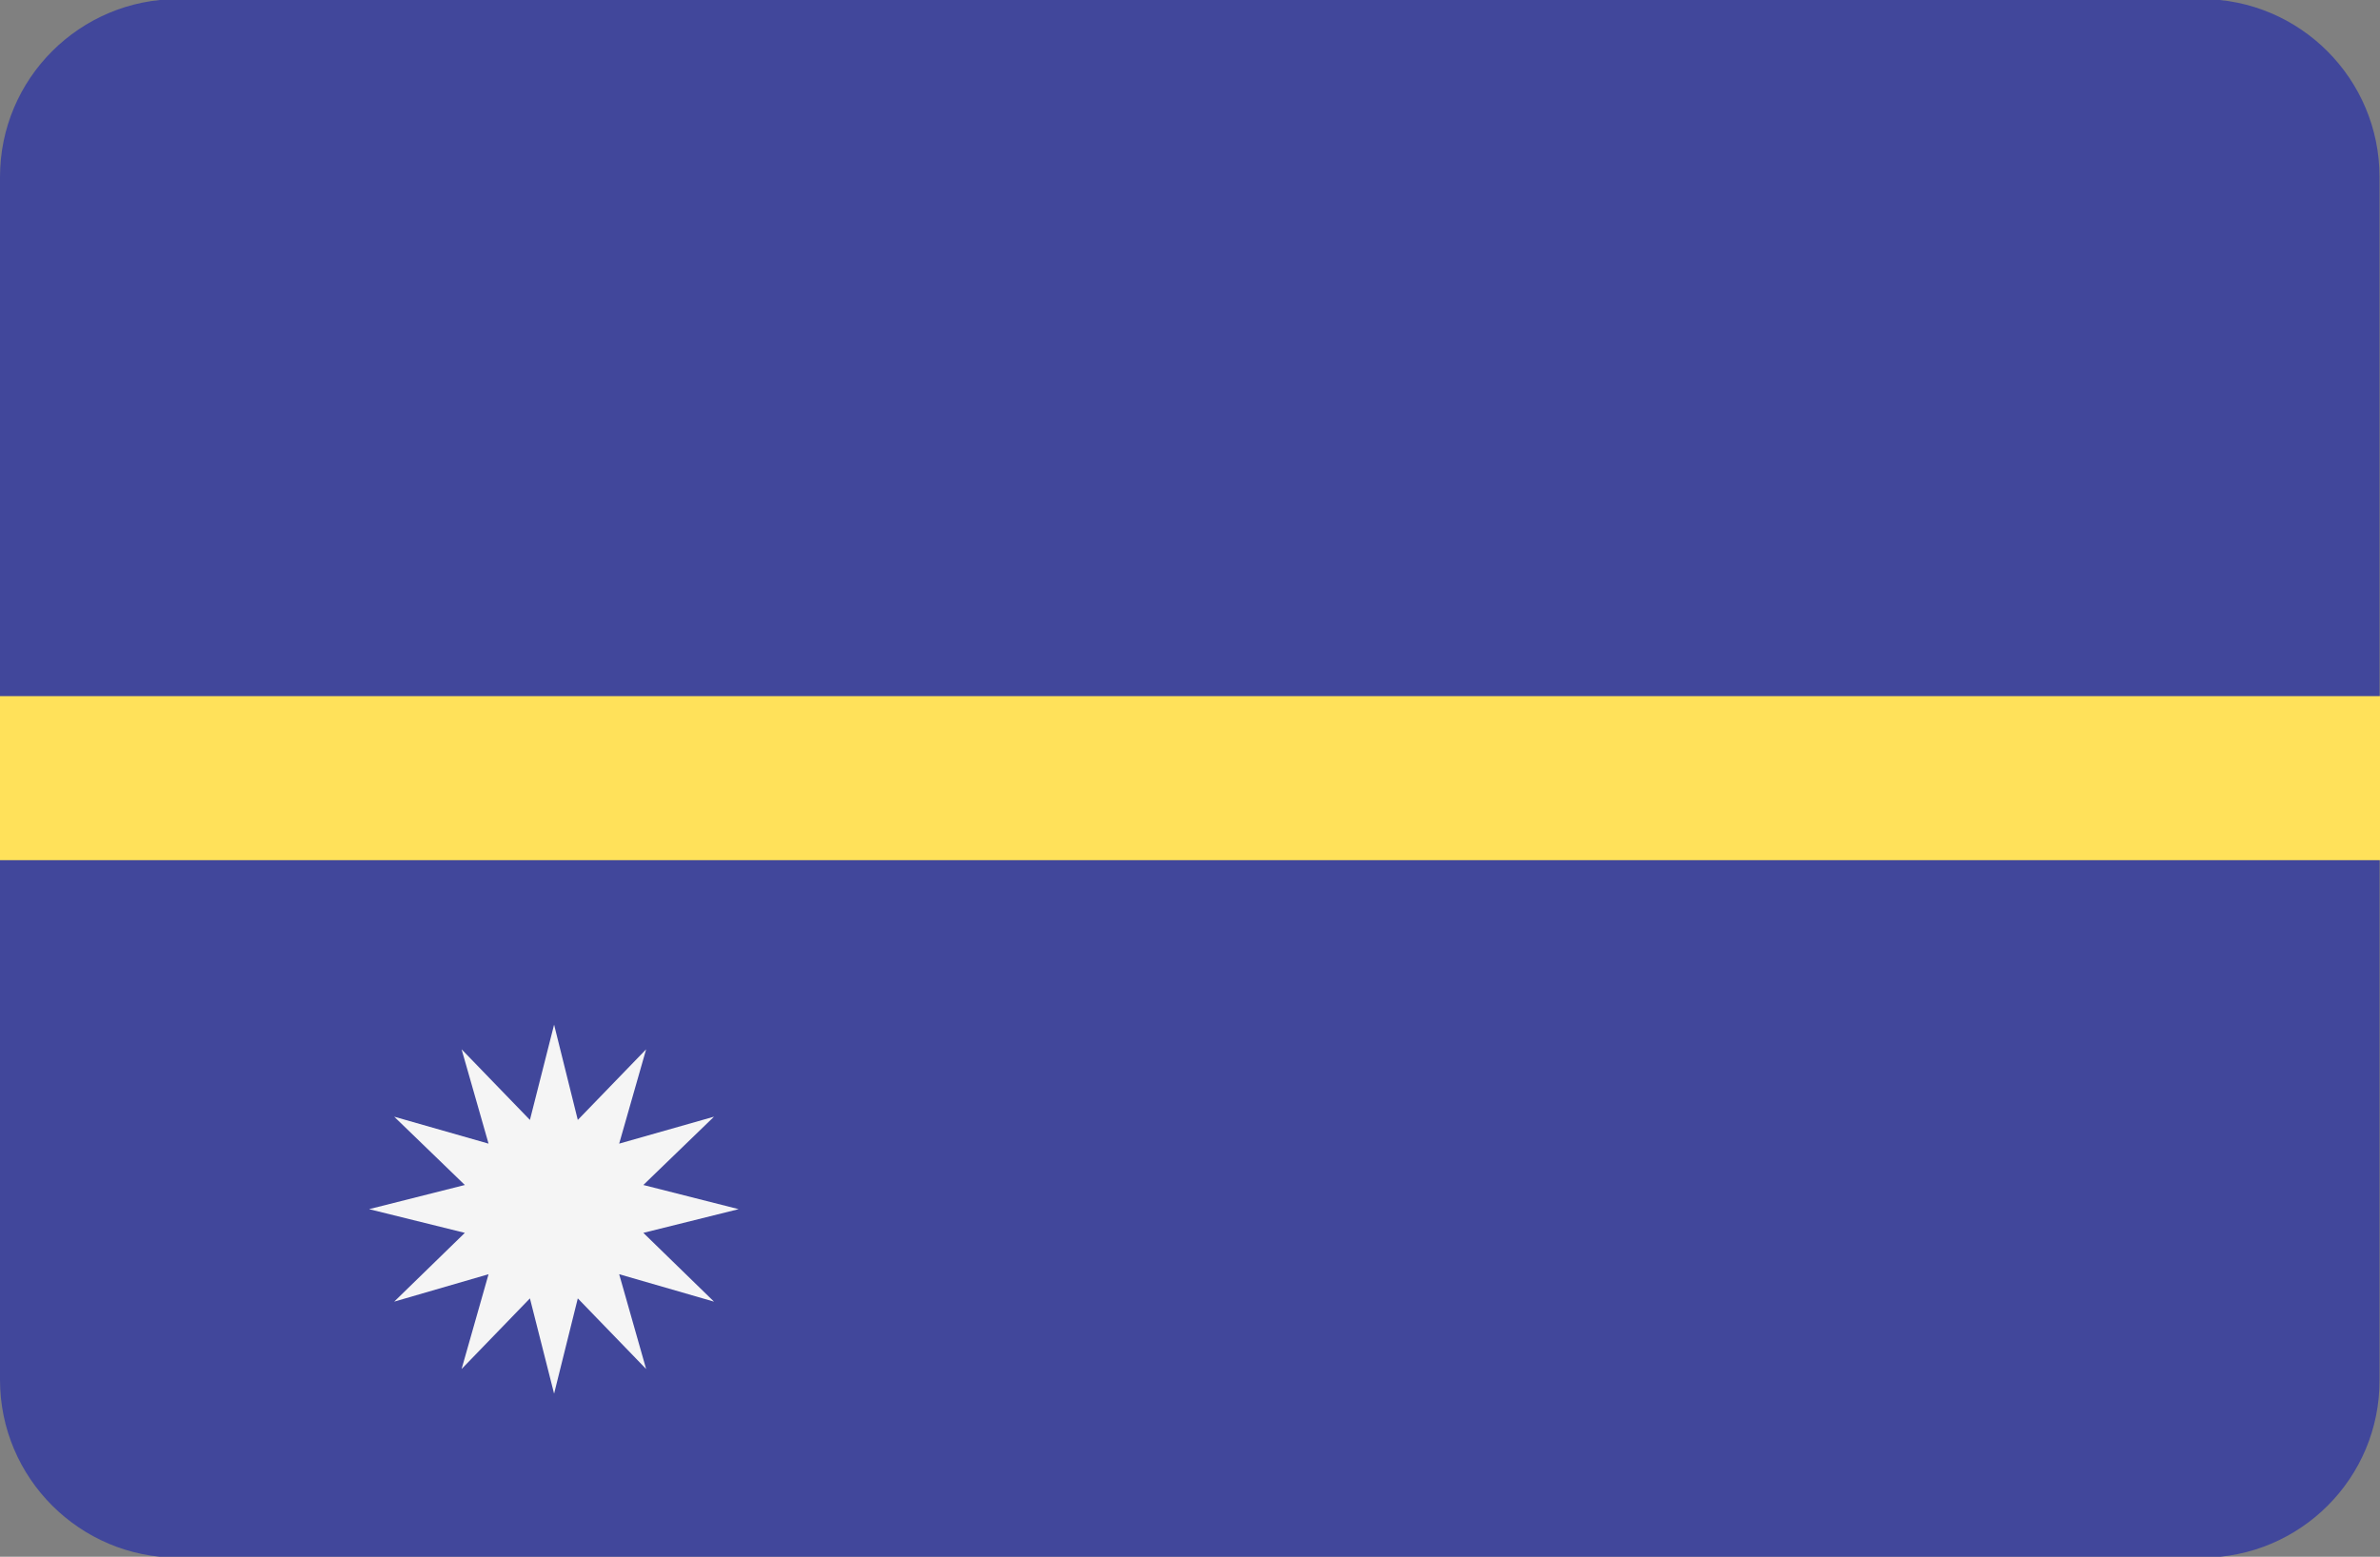 <?xml version="1.0" encoding="utf-8"?>
<!-- Generator: Adobe Illustrator 23.0.2, SVG Export Plug-In . SVG Version: 6.00 Build 0)  -->
<svg version="1.1" id="Layer_1" xmlns="http://www.w3.org/2000/svg" xmlns:xlink="http://www.w3.org/1999/xlink" x="0px" y="0px"
	 viewBox="0 0 512 335" style="enable-background:new 0 0 512 335;" xml:space="preserve">
<rect x="0" y="0" width="512" height="335" fill="#808080" stroke="none"/>
<style type="text/css">
	.st0{fill:#41479B;}
	.st1{fill:#FFE15A;}
	.st2{fill:#F5F5F5;}
</style>
<path class="st0" d="M473.7,335.2H38.3C17.2,335.2,0,318.1,0,296.9V38.1C0,16.9,17.2-0.2,38.3-0.2h435.3c21.2,0,38.3,17.2,38.3,38.3
	v258.8C512,318.1,494.8,335.2,473.7,335.2z"/>
<rect y="149.8" class="st1" width="512" height="35.3"/>
<polygon class="st2" points="119.2,220.5 124.3,241 139,225.8 133.2,246.1 153.6,240.3 138.4,255 158.9,260.2 138.4,265.3 
	153.6,280.1 133.2,274.2 139,294.6 124.3,279.4 119.2,299.9 114,279.4 99.3,294.6 105.1,274.2 84.8,280.1 100,265.3 79.4,260.2 
	100,255 84.8,240.3 105.1,246.1 99.3,225.8 114,241 "/>
</svg>
